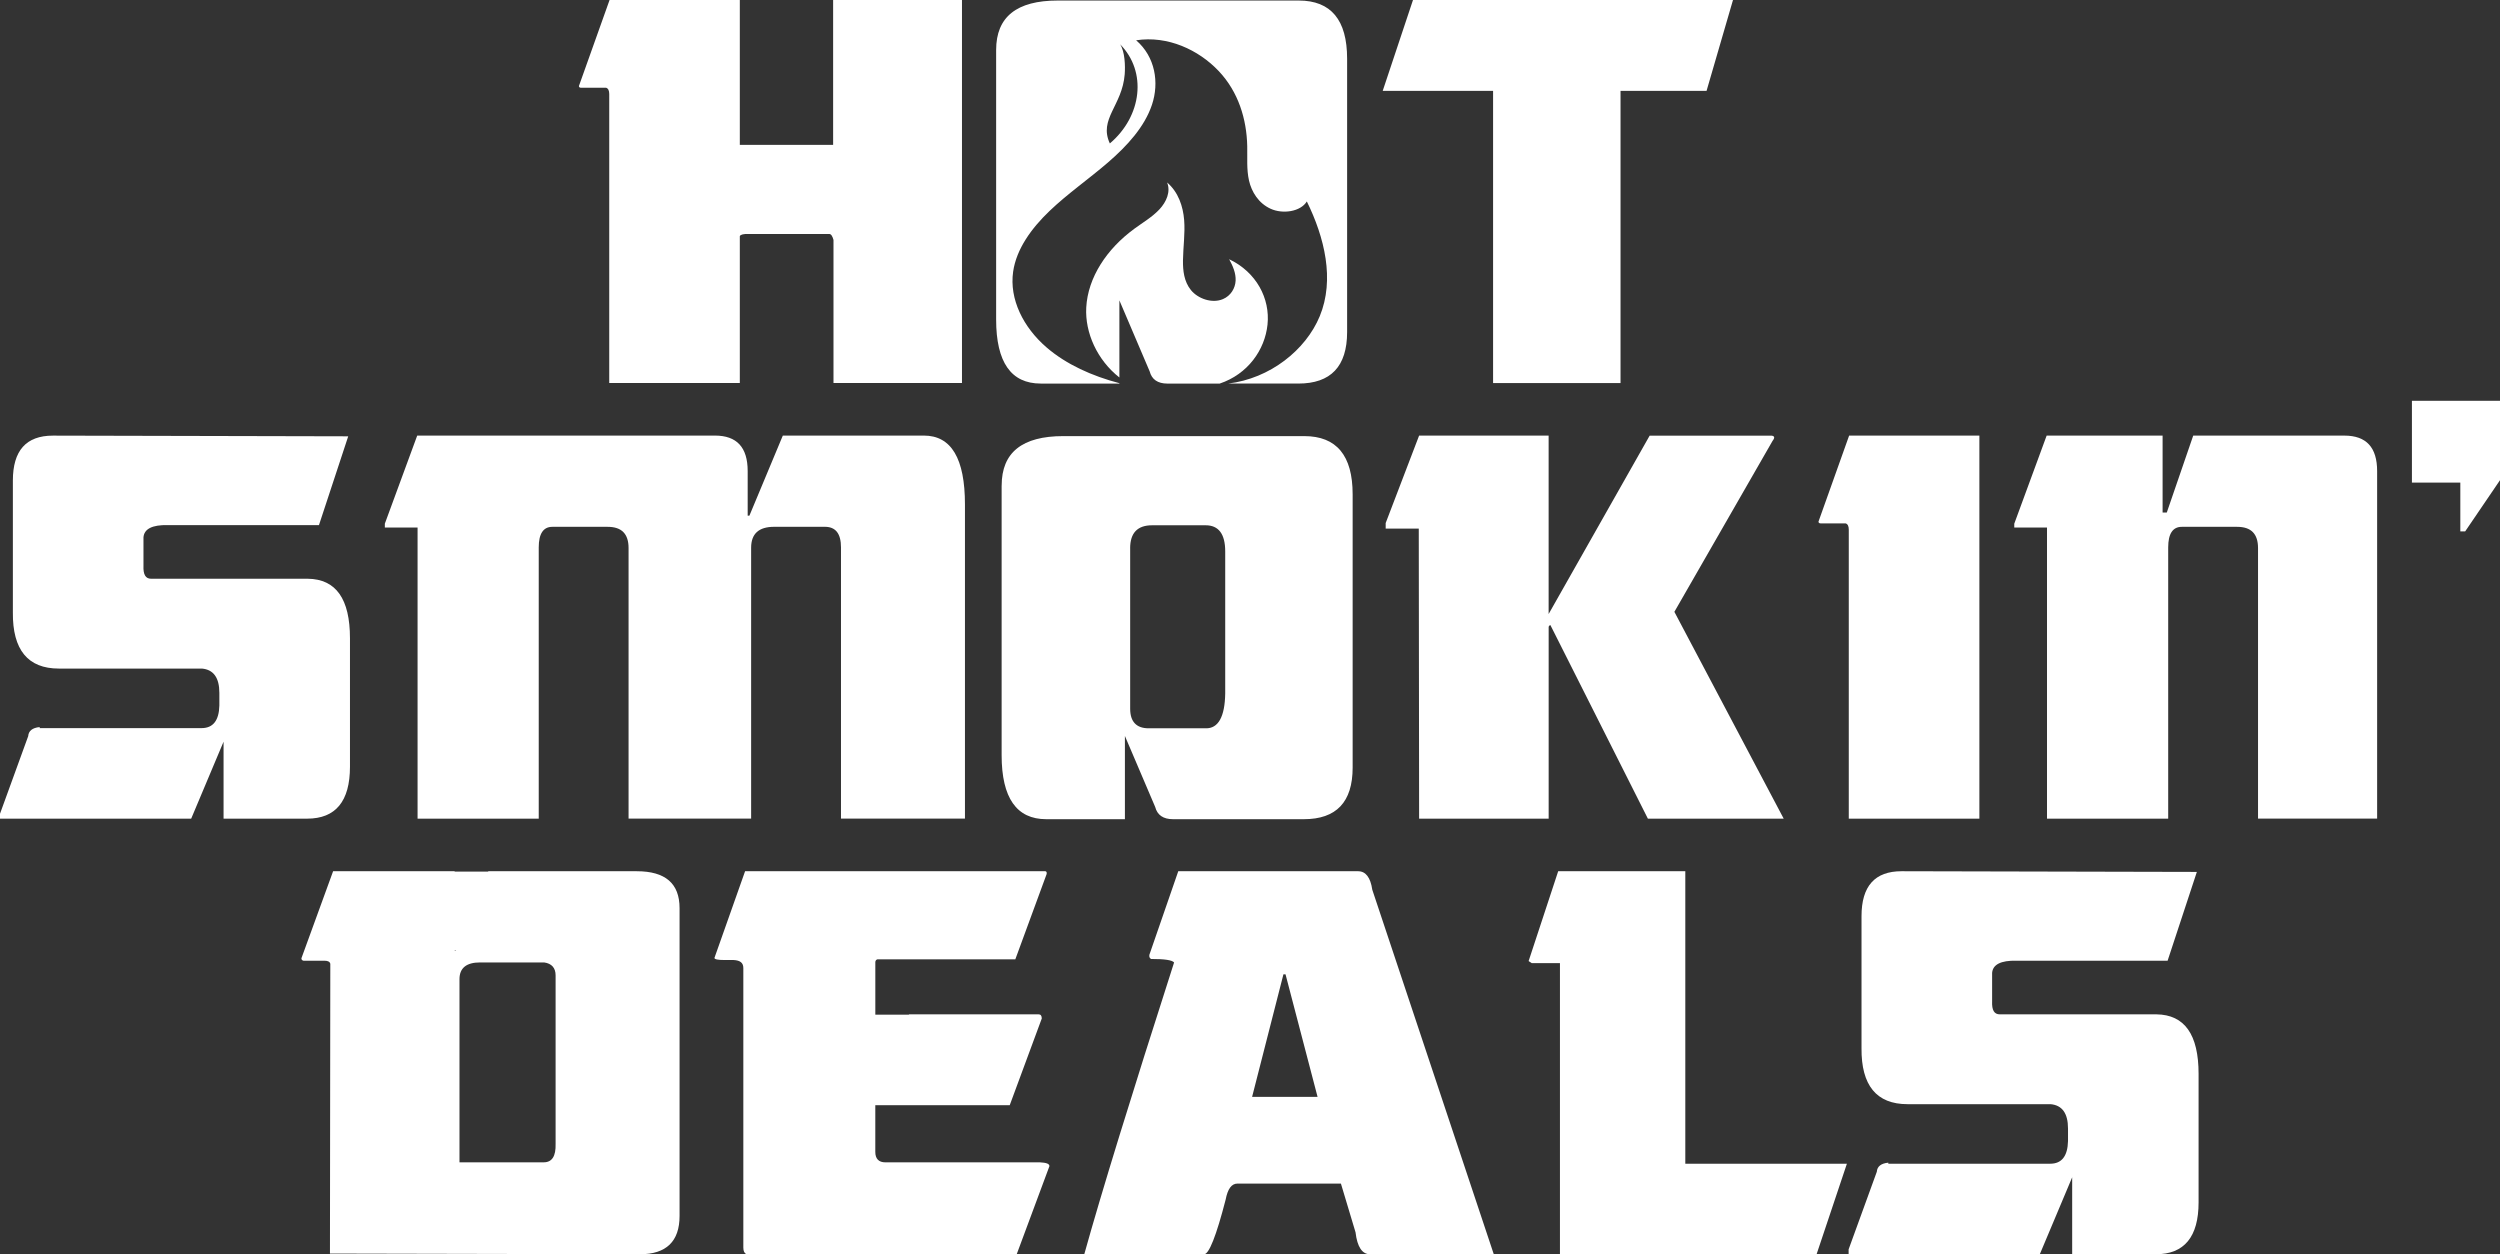 <?xml version="1.0" encoding="UTF-8"?>
<svg id="Layer_1" data-name="Layer 1" xmlns="http://www.w3.org/2000/svg" viewBox="0 0 982.95 493.16">
  <rect x="0" y="0" width="982.95" height="493.16" fill="#333333" stroke="none"/>
  <defs>
    <style>
      .cls-1 {
        fill: #fff;
        stroke-width: 0px;
      }
    </style>
  </defs>
  <path class="cls-1" d="M228.45,34.5h9.86c.82.27,1.23,1.1,1.23,2.46v113.64h51.34v-57.37c-.14-.68.55-1.09,2.19-1.23h33c.69,0,1.23.82,1.64,2.33v56.27h50.52V0h-50.66v56.96h-36.69V0h-51.21l-12.05,33.82c0,.41.27.68.82.68Z"/>
  <polygon class="cls-1" points="587.05 150.61 637.16 150.61 637.16 35.74 670.98 35.74 681.38 0 555.56 0 543.65 35.74 587.05 35.74 587.05 150.61"/>
  <path class="cls-1" d="M120.76,321.88c11.23,0,16.84-6.85,16.84-20.4v-50.52c0-15.47-5.48-23.27-16.57-23.41h-61.61c-2.19,0-3.15-1.64-3.01-5.07v-11.23c.27-3.28,3.42-4.93,9.58-4.79h59.42l11.5-34.91-116.1-.27c-10.54,0-15.75,5.89-15.75,17.66v51.89c-.14,14.65,5.89,22.04,18.07,22.04h56.27c4.52.41,6.85,3.56,6.85,9.58v4.93c-.14,5.89-2.46,8.9-6.98,8.9H15.61v-.41c-2.88.27-4.38,1.51-4.52,3.56l-11.09,30.53v1.92h75.17l12.73-30.26v30.26h32.86Z"/>
  <path class="cls-1" d="M164.17,321.88h47.65v-106.66c0-5.34,1.78-8.08,5.34-8.08h21.77c5.48,0,8.21,2.74,8.21,8.35v106.38h48.19v-106.52c0-5.48,3.01-8.22,9.04-8.22h19.99c4.24,0,6.3,2.74,6.3,8.08v106.66h48.74v-123.5c0-18.07-5.34-27.11-16.16-27.11h-55.45l-13.14,31.49h-.68v-17.53c0-9.31-4.24-13.96-12.87-13.96h-117.06l-12.73,34.64v1.51h12.87v114.46Z"/>
  <path class="cls-1" d="M608.89,241.38v-70.1h-50.93l-13.14,34.37v2.19h13.01l.14,114.05h50.93v-75.3c0-.41.27-.68.68-.82l38.34,76.12h53.4l-42.99-81.33,38.61-67.22c.96-1.23.82-1.92-.41-2.05h-47.92l-39.7,70.1Z"/>
  <path class="cls-1" d="M726.91,321.88h51.34v-150.61h-51.21l-12.05,33.82c0,.41.27.69.82.69h9.86c.82.27,1.23,1.09,1.23,2.46v113.64Z"/>
  <path class="cls-1" d="M921.75,171.27h-59.42l-10.4,30.26h-1.64v-30.26h-45.59l-12.73,34.64v1.51h12.87v114.46h47.65v-106.66c0-5.34,1.78-8.08,5.34-8.08h21.77c5.48,0,8.21,2.74,8.21,8.35v106.38h46.83v-136.64c0-9.31-4.24-13.96-12.87-13.96Z"/>
  <polygon class="cls-1" points="948.32 157.58 948.32 189.76 967.35 189.76 967.35 208.93 969.26 208.93 982.95 188.8 982.95 157.58 948.32 157.58"/>
  <path class="cls-1" d="M250.36,342.55h-58.33l-.14.14h-13.14v-.14h-47.78l-12.46,34.23c0,.55.27.82.82.96h8.35c1.23,0,2.05.41,2.19,1.23l-.14,113.91,121.85.27c10.4,0,15.61-5.07,15.61-15.06v-121.03c0-9.72-5.61-14.51-16.84-14.51ZM179.3,373.9h-.55v-.14h.55v.14ZM218.45,449.75c.14,4.79-1.37,7.25-4.66,7.25h-33.13v-72.02c0-4.38,2.74-6.57,8.08-6.57h25.19c3.01.41,4.52,2.19,4.52,5.07v66.27Z"/>
  <path class="cls-1" d="M408.77,457.01h-60.65c-2.6,0-3.97-1.37-3.97-4.11v-18.35h52.85l12.6-34.09c0-1.09-.41-1.64-1.23-1.64h-50.93l-.14.14h-13.14v-20.81c.14-.68.55-1.09,1.37-.96h53.67l12.32-33.55c.14-.68-.14-1.09-.55-1.09h-118.02l-12.05,34.09c0,.55,1.37.82,3.97.82h3.56c2.6.14,3.83,1.09,3.83,3.15v109.94c0,1.37.41,2.19,1.23,2.6h106.25l12.87-34.64c0-.96-1.23-1.37-3.83-1.51Z"/>
  <path class="cls-1" d="M534.06,342.55h-70.79l-11.36,32.86c-.14.82.14,1.37.68,1.64,5.2,0,8.22.41,9.04,1.37-16.84,52.44-28.62,90.64-35.32,114.74h47.1c1.92,0,4.79-7.12,8.49-21.5.82-4.24,2.33-6.3,4.66-6.3h40.66l5.75,19.17c.68,5.75,2.6,8.63,5.75,8.63h48.61l-47.78-143.35c-.69-4.79-2.6-7.25-5.48-7.25ZM492.3,431.27l12.32-48.19h.82l12.6,48.19h-25.74Z"/>
  <polygon class="cls-1" points="662.63 342.55 612.65 342.55 601.02 377.87 602.25 378.69 613.34 378.69 613.34 493.16 714.24 493.16 726.16 457.56 662.63 457.56 662.63 342.55"/>
  <path class="cls-1" d="M847.88,398.82h-61.61c-2.19,0-3.15-1.64-3.01-5.07v-11.23c.27-3.28,3.42-4.93,9.58-4.79h59.42l11.5-34.91-116.1-.27c-10.54,0-15.75,5.89-15.75,17.66v51.89c-.14,14.65,5.89,22.04,18.07,22.04h56.27c4.52.41,6.85,3.56,6.85,9.58v4.93c-.14,5.89-2.46,8.9-6.98,8.9h-63.67v-.41c-2.88.27-4.38,1.51-4.52,3.56l-11.09,30.53v1.92h75.17l12.73-30.26v30.26h32.86c11.23,0,16.84-6.85,16.84-20.4v-50.52c0-15.47-5.48-23.27-16.57-23.41Z"/>
  <path class="cls-1" d="M445.93,90c-10.71,7.83-18.21,19.05-18.84,30.92-.53,9.92,4.31,20.65,13.03,27.5v-30.32l11.91,27.93c.82,3.15,3.15,4.79,6.98,4.79h20.54c11.06-3.71,17.77-13.22,18.81-23.19,1.07-10.25-4.36-20.62-15.08-25.71,1.47,2.66,2.68,5.51,2.54,8.43-.14,2.92-1.86,5.94-5,7.26-4.32,1.83-9.89-.22-12.59-3.58-2.7-3.36-3.16-7.61-3.11-11.65.07-5.3.89-10.61.46-15.9-.43-5.29-2.25-10.94-6.7-14.73,1.47,3.57-.23,7.59-3.01,10.56-2.78,2.98-6.54,5.19-9.95,7.68Z"/>
  <path class="cls-1" d="M409.18,150.82h30.94v-.16c-10.72-2.82-20.86-7.35-28.64-14.07-9.12-7.86-14.7-18.94-13.13-29.8,1.3-8.96,7.22-17.05,14.33-23.86,7.12-6.81,15.5-12.61,23.02-19.11,7.52-6.5,14.32-13.94,17.23-22.63,2.91-8.7,1.31-18.86-6.22-25.35,12.43-1.92,24.55,3.77,32.4,12.03,7.85,8.25,11.05,19.04,11.28,29.57.1,4.53-.31,9.11.7,13.57,1.02,4.45,3.74,8.91,8.51,11.08,4.78,2.17,11.75,1.16,14.22-2.88,6.95,14.1,11.03,30.71,5.08,45.12-5.49,13.29-19.57,24.53-36.06,26.48h27.65c12.73,0,19.17-6.71,19.17-20.26V23.07c0-15.2-6.3-22.86-19.03-22.86h-94.74c-16.16,0-24.23,6.43-24.23,19.44v105.97c0,16.84,5.89,25.19,17.53,25.19ZM440.39,17.39c10.71,10.81,8.59,28.33-4.02,39.01-4.47-9.6,4.85-14.82,5.84-27.15.26-3.26.09-9.01-1.82-11.86Z"/>
  <path class="cls-1" d="M393.82,190.93v105.97c0,16.84,5.89,25.19,17.53,25.19h30.94v-32.72l11.91,27.93c.82,3.15,3.15,4.79,6.98,4.79h51.48c12.73,0,19.17-6.71,19.17-20.27v-107.48c0-15.2-6.3-22.87-19.03-22.87h-94.74c-16.16,0-24.23,6.43-24.23,19.44ZM444.35,215.57c0-6.02,2.87-9.04,8.63-9.04h21.08c5.07,0,7.67,3.42,7.67,10.27v55.86c-.14,9.17-2.74,13.83-7.67,13.69h-22.45c-4.79,0-7.25-2.6-7.25-7.67v-63.12Z"/>
</svg>
